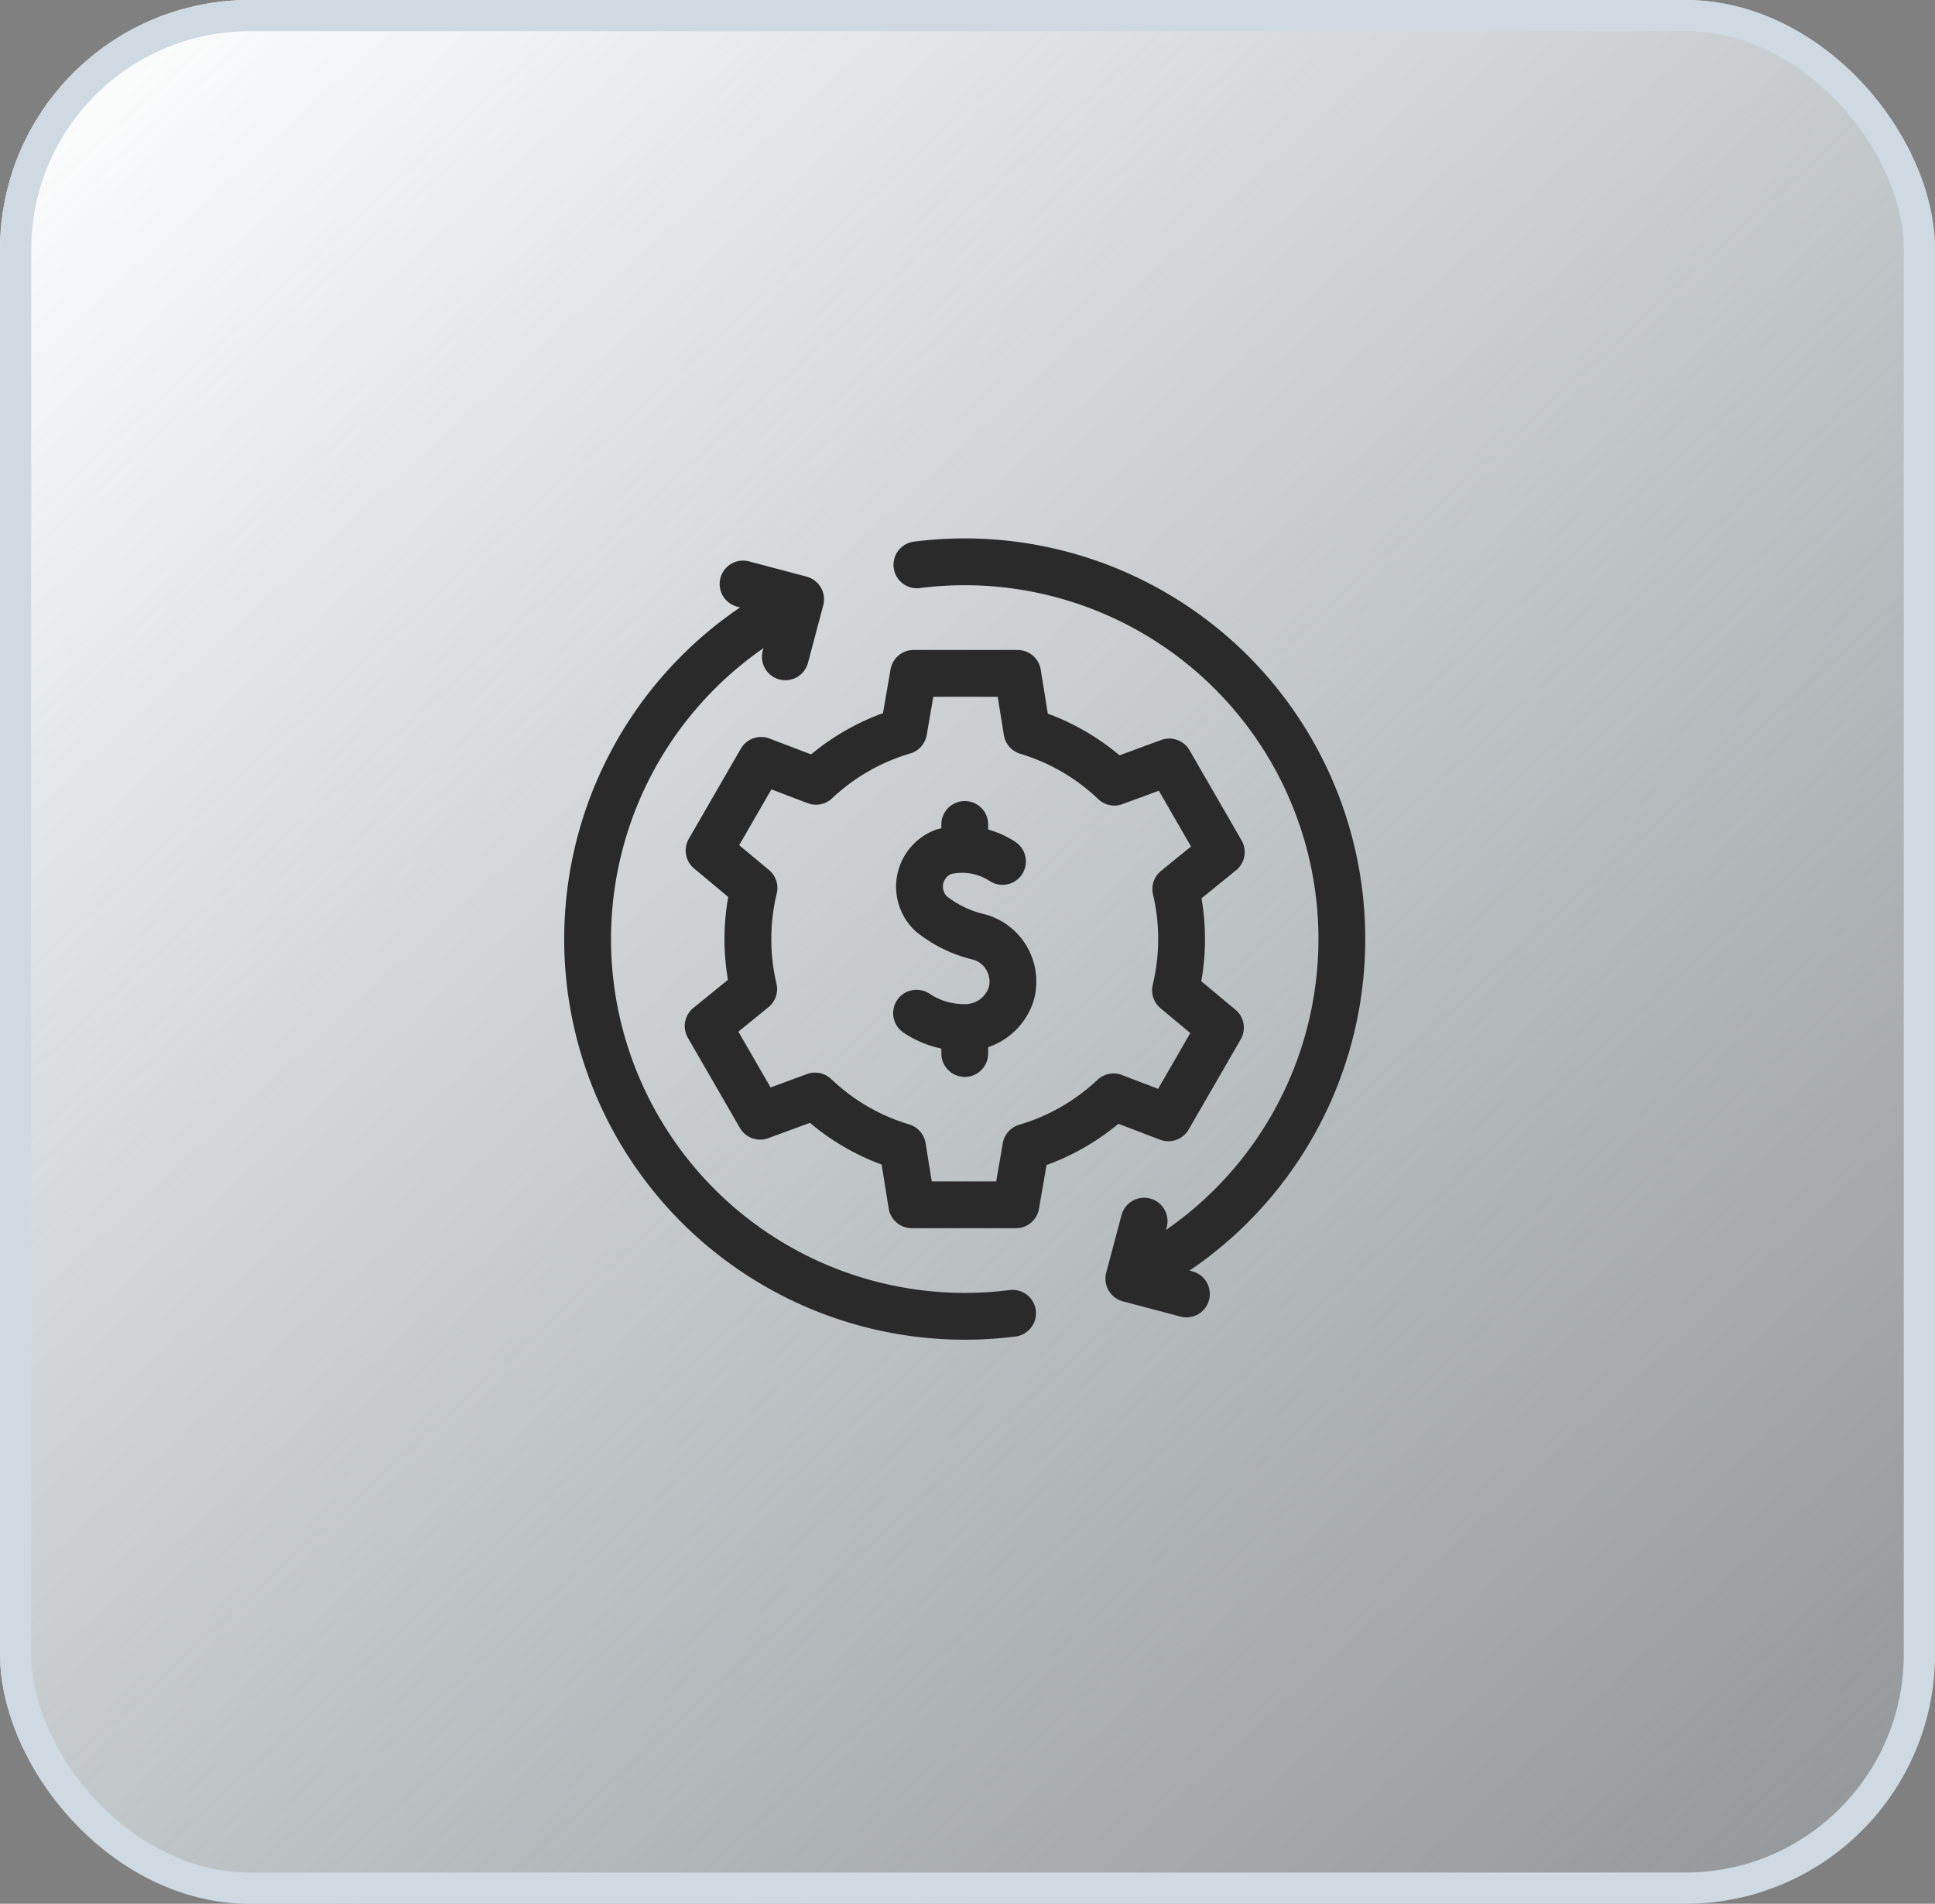 <?xml version="1.0" encoding="UTF-8"?>
<svg xmlns="http://www.w3.org/2000/svg" xmlns:xlink="http://www.w3.org/1999/xlink" width="62" height="61" viewBox="0 0 62 61">
  <rect x="0" y="0" width="62" height="61" fill="#808080" stroke="none"/>
  <defs>
    <linearGradient id="linear-gradient" x1="0.028" x2="0.966" y2="0.984" gradientUnits="objectBoundingBox">
      <stop offset="0" stop-color="#fff"></stop>
      <stop offset="1" stop-color="#e4f4fe" stop-opacity="0.2"></stop>
    </linearGradient>
  </defs>
  <g id="Get_automatic_alerts_for_PII_detection_data_drift_and_model_performance_degradation_" data-name="Get automatic alerts for PII detection, data drift, and model performance degradation " transform="translate(-820 -2007)">
    <g id="Rectangle_5616" data-name="Rectangle 5616" transform="translate(820 2007)" stroke="#ced9e2" stroke-width="1" fill="url(#linear-gradient)">
      <rect width="62" height="61" rx="8" stroke="none"></rect>
      <rect x="0.5" y="0.5" width="61" height="60" rx="7.5" fill="none"></rect>
    </g>
    <g id="Group_15883" data-name="Group 15883" transform="translate(823.823 2009.996)">
      <path id="Path_7518" data-name="Path 7518" d="M114.4,29.228l1.844.489-.489,1.844" transform="translate(-94.414 -13.511)" fill="none" stroke="#2a2a2a" stroke-linecap="round" stroke-linejoin="round" stroke-miterlimit="10" stroke-width="1.5"></path>
      <path id="Path_7519" data-name="Path 7519" d="M362.685,438.6l-1.844-.489.489-1.844" transform="translate(-328.494 -400.135)" fill="none" stroke="#2a2a2a" stroke-linecap="round" stroke-linejoin="round" stroke-miterlimit="10" stroke-width="1.5"></path>
      <path id="Path_7520" data-name="Path 7520" d="M232.369,37.921a12.087,12.087,0,0,0-6.9-22.818" transform="translate(-199.913 0)" fill="none" stroke="#2a2a2a" stroke-linecap="round" stroke-linejoin="round" stroke-miterlimit="10" stroke-width="1.5"></path>
      <path id="Path_7521" data-name="Path 7521" d="M21.721,40.1a12.087,12.087,0,0,0,6.9,22.818" transform="translate(0 -23.834)" fill="none" stroke="#2a2a2a" stroke-linecap="round" stroke-linejoin="round" stroke-miterlimit="10" stroke-width="1.5"></path>
      <path id="Path_7522" data-name="Path 7522" d="M107.262,94.784a6.965,6.965,0,0,0-.185-1.6L108.535,92l-1.667-2.888-1.759.647a6.941,6.941,0,0,0-2.8-1.628l-.3-1.857H98.676l-.319,1.846a6.939,6.939,0,0,0-2.808,1.612l-1.759-.671-1.667,2.888,1.439,1.2a6.989,6.989,0,0,0-.01,3.239l-1.459,1.187,1.667,2.888,1.759-.647a6.94,6.94,0,0,0,2.8,1.628l.3,1.857h3.335l.319-1.846a6.939,6.939,0,0,0,2.808-1.612l1.759.671,1.667-2.888-1.439-1.2A6.964,6.964,0,0,0,107.262,94.784Z" transform="translate(-73.226 -67.693)" fill="none" stroke="#2a2a2a" stroke-linecap="round" stroke-linejoin="round" stroke-miterlimit="10" stroke-width="1.5"></path>
      <g id="Group_15882" data-name="Group 15882" transform="translate(25.545 23.421)">
        <path id="Path_7523" data-name="Path 7523" d="M227.976,198.68a2.356,2.356,0,0,0-1.866-.315,1.193,1.193,0,0,0-.41,2,3.872,3.872,0,0,0,1.542.74,1.482,1.482,0,0,1,1.009,1.838A1.55,1.55,0,0,1,226.691,204a2.7,2.7,0,0,1-1.468-.458" transform="translate(-225.223 -197.495)" fill="none" stroke="#2a2a2a" stroke-linecap="round" stroke-linejoin="round" stroke-miterlimit="10" stroke-width="1.5"></path>
        <line id="Line_43" data-name="Line 43" y2="0.746" transform="translate(1.544 6.594)" fill="none" stroke="#2a2a2a" stroke-linecap="round" stroke-linejoin="round" stroke-miterlimit="10" stroke-width="1.5"></line>
        <line id="Line_44" data-name="Line 44" y2="0.709" transform="translate(1.544)" fill="none" stroke="#2a2a2a" stroke-linecap="round" stroke-linejoin="round" stroke-miterlimit="10" stroke-width="1.5"></line>
      </g>
    </g>
  </g>
</svg>

